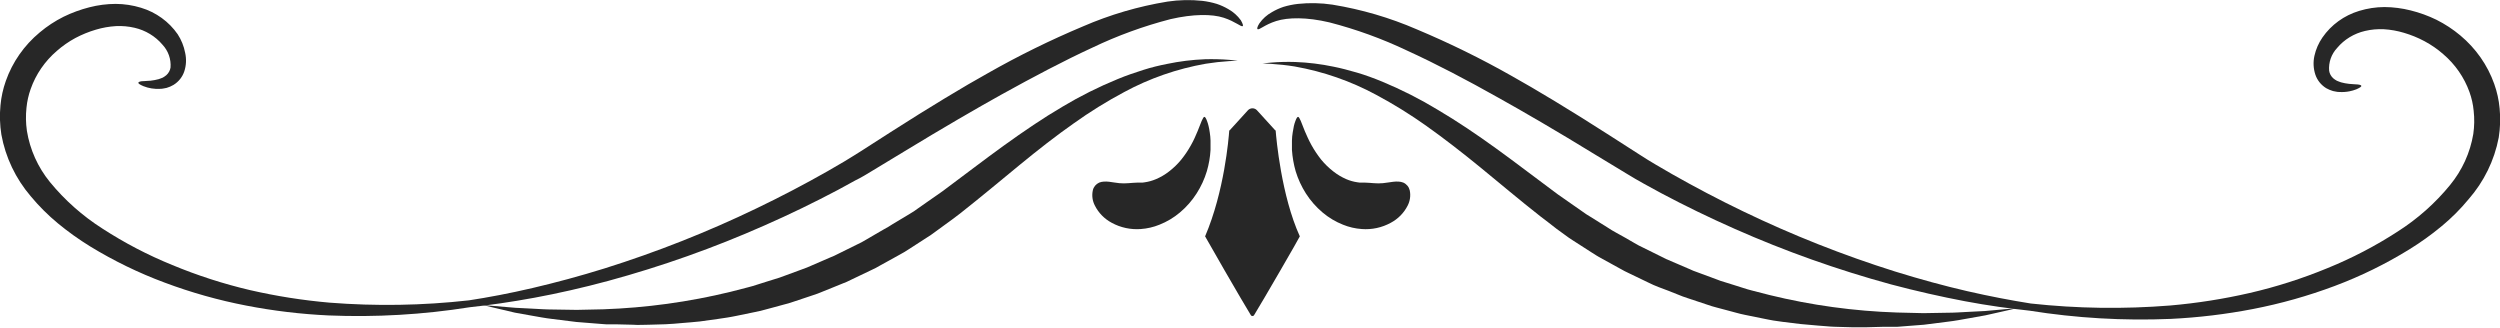 <svg xmlns="http://www.w3.org/2000/svg" width="122" height="16" viewBox="0 0 122 16" fill="none"><g clip-path="url(#clip0)"><path d="M68.482 8.911C68.561 8.946 68.63 8.999 68.684 9.064C68.738 9.129 68.776 9.206 68.795 9.288C68.849 9.542 68.812 9.805 68.692 10.037C68.513 10.39 68.226 10.682 67.87 10.872C67.439 11.108 66.946 11.215 66.453 11.177C66.139 11.155 65.831 11.084 65.541 10.966C65.177 10.822 64.84 10.621 64.543 10.37C64.225 10.102 63.95 9.789 63.728 9.441C63.513 9.103 63.345 8.739 63.229 8.359C63.131 8.019 63.071 7.67 63.047 7.317C63.047 7.154 63.047 7.002 63.047 6.862C63.047 6.722 63.066 6.587 63.084 6.467C63.102 6.347 63.124 6.238 63.142 6.146C63.16 6.054 63.192 5.97 63.216 5.904C63.263 5.774 63.307 5.703 63.344 5.703C63.381 5.703 63.423 5.774 63.476 5.897L63.678 6.406C63.72 6.508 63.773 6.617 63.823 6.732C63.873 6.846 63.938 6.963 64.001 7.083C64.138 7.33 64.296 7.566 64.472 7.788C64.649 8.004 64.851 8.2 65.073 8.371C65.265 8.521 65.475 8.646 65.699 8.743C65.872 8.818 66.055 8.869 66.243 8.896C66.279 8.903 66.316 8.908 66.353 8.911H66.448C66.475 8.909 66.502 8.909 66.529 8.911C66.552 8.91 66.575 8.91 66.598 8.911C66.766 8.911 66.903 8.934 67.039 8.939C67.187 8.952 67.336 8.952 67.483 8.939C67.817 8.911 68.182 8.792 68.482 8.911Z" fill="#272727"></path><path d="M63.431 11.534C62.527 9.548 62.283 6.757 62.254 6.388C62.254 6.365 62.238 6.35 62.222 6.35L61.339 5.38C61.312 5.35 61.278 5.326 61.24 5.31C61.202 5.293 61.161 5.285 61.12 5.285C61.078 5.285 61.038 5.293 61 5.31C60.962 5.326 60.928 5.35 60.9 5.38L60.017 6.35C60.008 6.351 60 6.356 59.994 6.363C59.988 6.37 59.985 6.379 59.986 6.388C59.957 6.757 59.752 9.331 58.809 11.534C58.809 11.552 60.627 14.711 61.037 15.373C61.045 15.389 61.056 15.401 61.071 15.41C61.086 15.419 61.103 15.424 61.12 15.424C61.137 15.424 61.154 15.419 61.169 15.41C61.183 15.401 61.195 15.389 61.203 15.373C61.613 14.711 63.439 11.552 63.431 11.534Z" fill="#272727"></path><path d="M53.64 8.911C53.561 8.947 53.493 8.999 53.439 9.064C53.385 9.13 53.347 9.206 53.33 9.288C53.274 9.542 53.31 9.806 53.432 10.037C53.61 10.39 53.897 10.682 54.252 10.872C54.683 11.108 55.177 11.214 55.671 11.177C55.984 11.155 56.291 11.084 56.58 10.966C56.945 10.822 57.282 10.621 57.579 10.37C57.898 10.102 58.172 9.789 58.394 9.441C58.61 9.104 58.778 8.74 58.893 8.359C58.993 8.019 59.054 7.67 59.074 7.317C59.074 7.154 59.074 7.002 59.074 6.862C59.074 6.722 59.053 6.587 59.037 6.467C59.022 6.347 58.998 6.238 58.977 6.146C58.958 6.064 58.933 5.983 58.903 5.904C58.856 5.774 58.811 5.703 58.775 5.703C58.738 5.703 58.698 5.774 58.643 5.897L58.441 6.406C58.399 6.508 58.346 6.617 58.299 6.732C58.252 6.846 58.183 6.963 58.12 7.083C57.983 7.331 57.825 7.566 57.647 7.788C57.47 8.004 57.268 8.2 57.045 8.371C56.851 8.522 56.638 8.647 56.41 8.743C56.236 8.818 56.053 8.869 55.865 8.896C55.83 8.903 55.794 8.908 55.758 8.911H55.663C55.635 8.909 55.607 8.909 55.579 8.911C55.556 8.91 55.533 8.91 55.511 8.911C55.343 8.911 55.206 8.934 55.072 8.939C54.923 8.952 54.774 8.952 54.625 8.939C54.304 8.911 53.939 8.792 53.64 8.911Z" fill="#272727"></path><path d="M120.51 4.491C120.617 4.788 120.686 5.096 120.715 5.408C120.757 5.783 120.751 6.162 120.697 6.536C120.546 7.448 120.155 8.308 119.562 9.031C118.84 9.915 117.977 10.681 117.005 11.3C115.928 11.999 114.783 12.596 113.588 13.082C112.359 13.59 111.088 13.997 109.788 14.297C108.512 14.59 107.216 14.794 105.909 14.908C103.643 15.09 101.363 15.058 99.103 14.811C98.167 14.663 97.119 14.465 95.999 14.208C94.88 13.95 93.695 13.627 92.475 13.248C89.934 12.449 87.458 11.468 85.067 10.315C83.864 9.737 82.702 9.123 81.601 8.499L80.791 8.028C80.529 7.875 80.266 7.712 80.021 7.552L78.537 6.6C76.618 5.367 74.944 4.362 73.772 3.707C72.276 2.859 70.728 2.099 69.136 1.431C67.824 0.863 66.443 0.458 65.026 0.227C64.466 0.143 63.897 0.131 63.334 0.191C63.095 0.218 62.859 0.267 62.63 0.336C62.435 0.402 62.248 0.487 62.072 0.591C61.827 0.726 61.616 0.914 61.458 1.141C61.358 1.299 61.334 1.395 61.368 1.421C61.444 1.484 61.705 1.207 62.28 1.026C62.856 0.845 63.765 0.83 64.874 1.092C66.182 1.43 67.453 1.891 68.669 2.47C70.072 3.111 71.583 3.903 73.136 4.777C74.293 5.421 75.959 6.386 77.898 7.577L79.412 8.494C79.674 8.652 79.937 8.812 80.226 8.968L81.065 9.426C82.205 10.032 83.412 10.62 84.654 11.168C87.119 12.26 89.667 13.165 92.275 13.877C93.526 14.21 94.743 14.482 95.884 14.699C97.024 14.915 98.094 15.058 99.037 15.16C101.315 15.524 103.626 15.659 105.933 15.562C107.279 15.497 108.619 15.336 109.941 15.081C111.301 14.818 112.636 14.441 113.93 13.956C115.201 13.48 116.42 12.883 117.57 12.173C118.122 11.833 118.649 11.455 119.146 11.043C119.626 10.647 120.066 10.208 120.46 9.731C121.216 8.869 121.725 7.829 121.937 6.717C122.013 6.246 122.028 5.768 121.982 5.293C121.945 4.886 121.857 4.484 121.719 4.097C121.394 3.179 120.822 2.362 120.063 1.729C119.708 1.431 119.317 1.175 118.899 0.965C118.499 0.77 118.077 0.617 117.643 0.509C117.224 0.403 116.794 0.347 116.361 0.344C115.942 0.346 115.525 0.41 115.126 0.532C114.394 0.754 113.762 1.211 113.336 1.828C113.148 2.1 113.015 2.404 112.944 2.724C112.876 3.029 112.892 3.345 112.989 3.641C113.08 3.913 113.266 4.146 113.515 4.301C113.62 4.361 113.733 4.409 113.851 4.443L114.011 4.474C114.06 4.485 114.111 4.49 114.161 4.489C114.327 4.499 114.493 4.488 114.655 4.456C114.769 4.433 114.881 4.401 114.989 4.359C115.16 4.283 115.252 4.224 115.231 4.183C115.21 4.143 115.118 4.12 114.947 4.115C114.86 4.115 114.755 4.097 114.634 4.092C114.502 4.078 114.371 4.053 114.243 4.018C114.208 4.01 114.174 3.998 114.143 3.982L114.04 3.941C113.977 3.908 113.918 3.868 113.864 3.822C113.755 3.725 113.683 3.595 113.662 3.453C113.645 3.25 113.672 3.046 113.739 2.854C113.807 2.662 113.915 2.485 114.056 2.335C114.403 1.923 114.881 1.633 115.415 1.51C115.713 1.44 116.02 1.412 116.327 1.426C116.663 1.446 116.995 1.505 117.317 1.602C117.663 1.704 117.997 1.84 118.313 2.009C118.641 2.184 118.947 2.395 119.225 2.638C119.811 3.138 120.254 3.776 120.51 4.491Z" fill="#272727"></path><path d="M98.433 15.037C98.433 15.037 97.883 15.17 96.885 15.389L96.046 15.539C95.739 15.593 95.405 15.659 95.043 15.7L93.883 15.847L92.57 15.949H92.396H92.22H91.863L91.119 15.969C90.856 15.969 90.609 15.969 90.346 15.969L89.545 15.947C89.408 15.947 89.282 15.931 89.132 15.921L88.714 15.888C88.433 15.863 88.147 15.842 87.858 15.812L86.985 15.705L86.538 15.641C86.386 15.618 86.239 15.582 86.086 15.554L85.169 15.368C85.014 15.341 84.862 15.297 84.707 15.257L84.242 15.132L83.771 15.007L83.535 14.941L83.301 14.864L82.355 14.549L82.116 14.467L81.879 14.373L81.406 14.185L80.925 14.004L80.686 13.905L80.452 13.795L79.511 13.342C79.432 13.304 79.354 13.268 79.275 13.227L79.043 13.1L78.581 12.845L78.118 12.591C78.042 12.545 77.963 12.507 77.89 12.458L77.669 12.318L76.794 11.756L76.579 11.616L76.371 11.465L75.961 11.167C75.685 10.948 75.422 10.75 75.159 10.549C74.127 9.739 73.178 8.934 72.269 8.191C71.359 7.447 70.474 6.76 69.62 6.154C68.833 5.593 68.01 5.083 67.155 4.626C65.917 3.958 64.575 3.49 63.181 3.244C62.797 3.182 62.411 3.14 62.022 3.116L61.612 3.096L62.02 3.055C62.414 3.022 62.809 3.012 63.205 3.025C63.834 3.048 64.46 3.125 65.076 3.254C65.436 3.325 65.82 3.427 66.222 3.544C66.624 3.661 67.039 3.814 67.467 3.99C68.402 4.379 69.304 4.837 70.166 5.36C71.099 5.91 72.056 6.554 73.028 7.257C74.001 7.959 74.994 8.728 76.024 9.487C76.287 9.675 76.55 9.851 76.812 10.037L77.209 10.314L77.409 10.454L77.617 10.582L78.455 11.106L78.665 11.239C78.736 11.284 78.81 11.32 78.883 11.363L79.319 11.605L79.758 11.86L79.976 11.982L80.2 12.092L81.085 12.53L81.303 12.639L81.529 12.736L81.974 12.927L82.418 13.118L82.636 13.214L82.859 13.296L83.745 13.624L83.963 13.706L84.186 13.775L84.625 13.912L85.061 14.05C85.206 14.095 85.351 14.144 85.495 14.177L86.36 14.399C88.394 14.897 90.478 15.183 92.575 15.251L93.862 15.282L95.014 15.262C95.376 15.262 95.71 15.236 96.017 15.221L96.864 15.178L98.433 15.037Z" fill="#272727"></path><path d="M0.285 3.948C0.148 4.334 0.06 4.735 0.023 5.142C-0.023 5.617 -0.008 6.096 0.067 6.568C0.268 7.677 0.763 8.716 1.505 9.583C1.9 10.058 2.34 10.497 2.819 10.894C3.317 11.305 3.844 11.682 4.395 12.022C5.546 12.726 6.765 13.319 8.035 13.791C9.329 14.276 10.664 14.652 12.024 14.914C13.345 15.17 14.684 15.33 16.029 15.393C18.335 15.489 20.645 15.355 22.922 14.993C23.876 14.891 24.943 14.739 26.076 14.53C27.209 14.321 28.441 14.043 29.684 13.707C32.293 12.998 34.841 12.094 37.305 11.003C38.551 10.456 39.757 9.868 40.898 9.264L41.736 8.806C42.046 8.658 42.309 8.49 42.572 8.332L44.085 7.416C46.027 6.234 47.694 5.269 48.847 4.628C50.424 3.754 51.922 2.963 53.315 2.321C54.535 1.738 55.811 1.273 57.125 0.933C58.232 0.679 59.146 0.679 59.716 0.865C60.287 1.05 60.565 1.325 60.644 1.274C60.678 1.249 60.644 1.152 60.555 0.992C60.394 0.767 60.184 0.58 59.94 0.444C59.763 0.34 59.576 0.255 59.38 0.19C59.151 0.12 58.916 0.071 58.678 0.042C58.111 -0.019 57.537 -0.007 56.973 0.078C55.552 0.31 54.167 0.717 52.852 1.287C51.261 1.955 49.712 2.716 48.217 3.566C47.042 4.218 45.37 5.226 43.449 6.456L41.965 7.408C41.702 7.569 41.455 7.731 41.195 7.884L40.385 8.355C39.287 8.979 38.123 9.59 36.919 10.168C34.528 11.32 32.051 12.299 29.511 13.096C28.291 13.476 27.104 13.794 25.984 14.056C24.865 14.318 23.819 14.514 22.883 14.657C20.624 14.91 18.346 14.948 16.079 14.769C14.774 14.655 13.478 14.451 12.203 14.158C10.905 13.853 9.636 13.444 8.408 12.933C7.213 12.447 6.069 11.85 4.992 11.151C4.021 10.531 3.158 9.765 2.435 8.882C1.846 8.158 1.46 7.298 1.313 6.387C1.259 6.013 1.252 5.635 1.292 5.259C1.323 4.947 1.391 4.639 1.497 4.343C1.749 3.626 2.189 2.986 2.774 2.484C3.05 2.242 3.353 2.031 3.678 1.855C3.996 1.687 4.33 1.55 4.677 1.448C4.996 1.352 5.326 1.294 5.659 1.274C5.965 1.259 6.271 1.286 6.569 1.356C7.102 1.479 7.579 1.768 7.927 2.178C8.069 2.329 8.176 2.506 8.244 2.699C8.312 2.892 8.338 3.096 8.322 3.299C8.298 3.441 8.226 3.571 8.117 3.668C8.063 3.713 8.005 3.753 7.943 3.788L7.841 3.828C7.808 3.844 7.774 3.856 7.738 3.864C7.611 3.898 7.481 3.923 7.349 3.938C7.228 3.938 7.123 3.958 7.037 3.958C6.863 3.958 6.774 3.989 6.753 4.029C6.732 4.07 6.821 4.129 6.994 4.203C7.255 4.308 7.538 4.353 7.82 4.335C7.87 4.335 7.92 4.33 7.969 4.32L8.13 4.289C8.248 4.255 8.361 4.207 8.466 4.144C8.715 3.991 8.901 3.759 8.992 3.487C9.09 3.191 9.104 2.874 9.034 2.57C8.973 2.251 8.85 1.946 8.671 1.672C8.244 1.055 7.613 0.599 6.881 0.378C6.482 0.256 6.065 0.192 5.646 0.19C5.213 0.192 4.782 0.247 4.364 0.355C3.929 0.466 3.507 0.62 3.105 0.816C2.687 1.025 2.296 1.281 1.941 1.58C1.18 2.211 0.608 3.029 0.285 3.948Z" fill="#272727"></path><path d="M23.567 14.887L25.144 15.02L25.988 15.063C26.298 15.078 26.632 15.104 26.992 15.104L28.145 15.122L29.433 15.094C31.53 15.022 33.613 14.736 35.648 14.241L36.51 14.019C36.657 13.986 36.799 13.938 36.944 13.892L37.38 13.754L37.821 13.617L38.042 13.548L38.263 13.467L39.156 13.138L39.382 13.054L39.6 12.96L40.042 12.769L40.489 12.575L40.712 12.481L40.933 12.372L41.819 11.934L42.042 11.824L42.26 11.7L42.696 11.445L43.135 11.19C43.209 11.15 43.282 11.111 43.353 11.068L43.563 10.936L44.391 10.439L44.602 10.309L44.799 10.169L45.201 9.887C45.464 9.701 45.726 9.523 45.989 9.337C47.019 8.573 48.01 7.809 48.985 7.106C49.96 6.404 50.911 5.757 51.844 5.21C52.708 4.692 53.612 4.24 54.548 3.857C54.977 3.679 55.397 3.539 55.794 3.412C56.191 3.285 56.582 3.193 56.94 3.122C57.556 2.993 58.181 2.915 58.811 2.89C59.206 2.88 59.602 2.89 59.996 2.921L60.403 2.964L59.993 2.982C59.605 3.006 59.218 3.049 58.834 3.111C57.44 3.357 56.096 3.824 54.858 4.494C54.004 4.95 53.181 5.46 52.396 6.022C51.542 6.62 50.662 7.308 49.747 8.059C48.833 8.81 47.881 9.607 46.856 10.416C46.593 10.617 46.331 10.814 46.052 11.012L45.639 11.313L45.432 11.463L45.216 11.603L44.344 12.166L44.121 12.306C44.047 12.351 43.968 12.392 43.892 12.435L43.432 12.69L42.969 12.945L42.738 13.075L42.502 13.189L41.558 13.64L41.325 13.752L41.085 13.849L40.61 14.042L40.137 14.233L39.903 14.327L39.664 14.409L38.718 14.725L38.484 14.801L38.247 14.864L37.777 14.992L37.312 15.117C37.157 15.157 37.004 15.198 36.849 15.226L35.932 15.415C35.779 15.443 35.63 15.478 35.48 15.498L35.031 15.565L34.153 15.687C33.864 15.72 33.577 15.738 33.296 15.763L32.878 15.799C32.739 15.799 32.615 15.824 32.466 15.824L31.662 15.847C31.399 15.847 31.136 15.868 30.889 15.847L30.148 15.829H29.79H29.614L29.441 15.817L28.127 15.712L26.965 15.567C26.605 15.527 26.271 15.46 25.964 15.407L25.126 15.257C24.114 15.022 23.567 14.887 23.567 14.887Z" fill="#272727"></path></g><defs><clipPath id="clip0"><rect width="122" height="16" fill="white"></rect></clipPath></defs></svg>